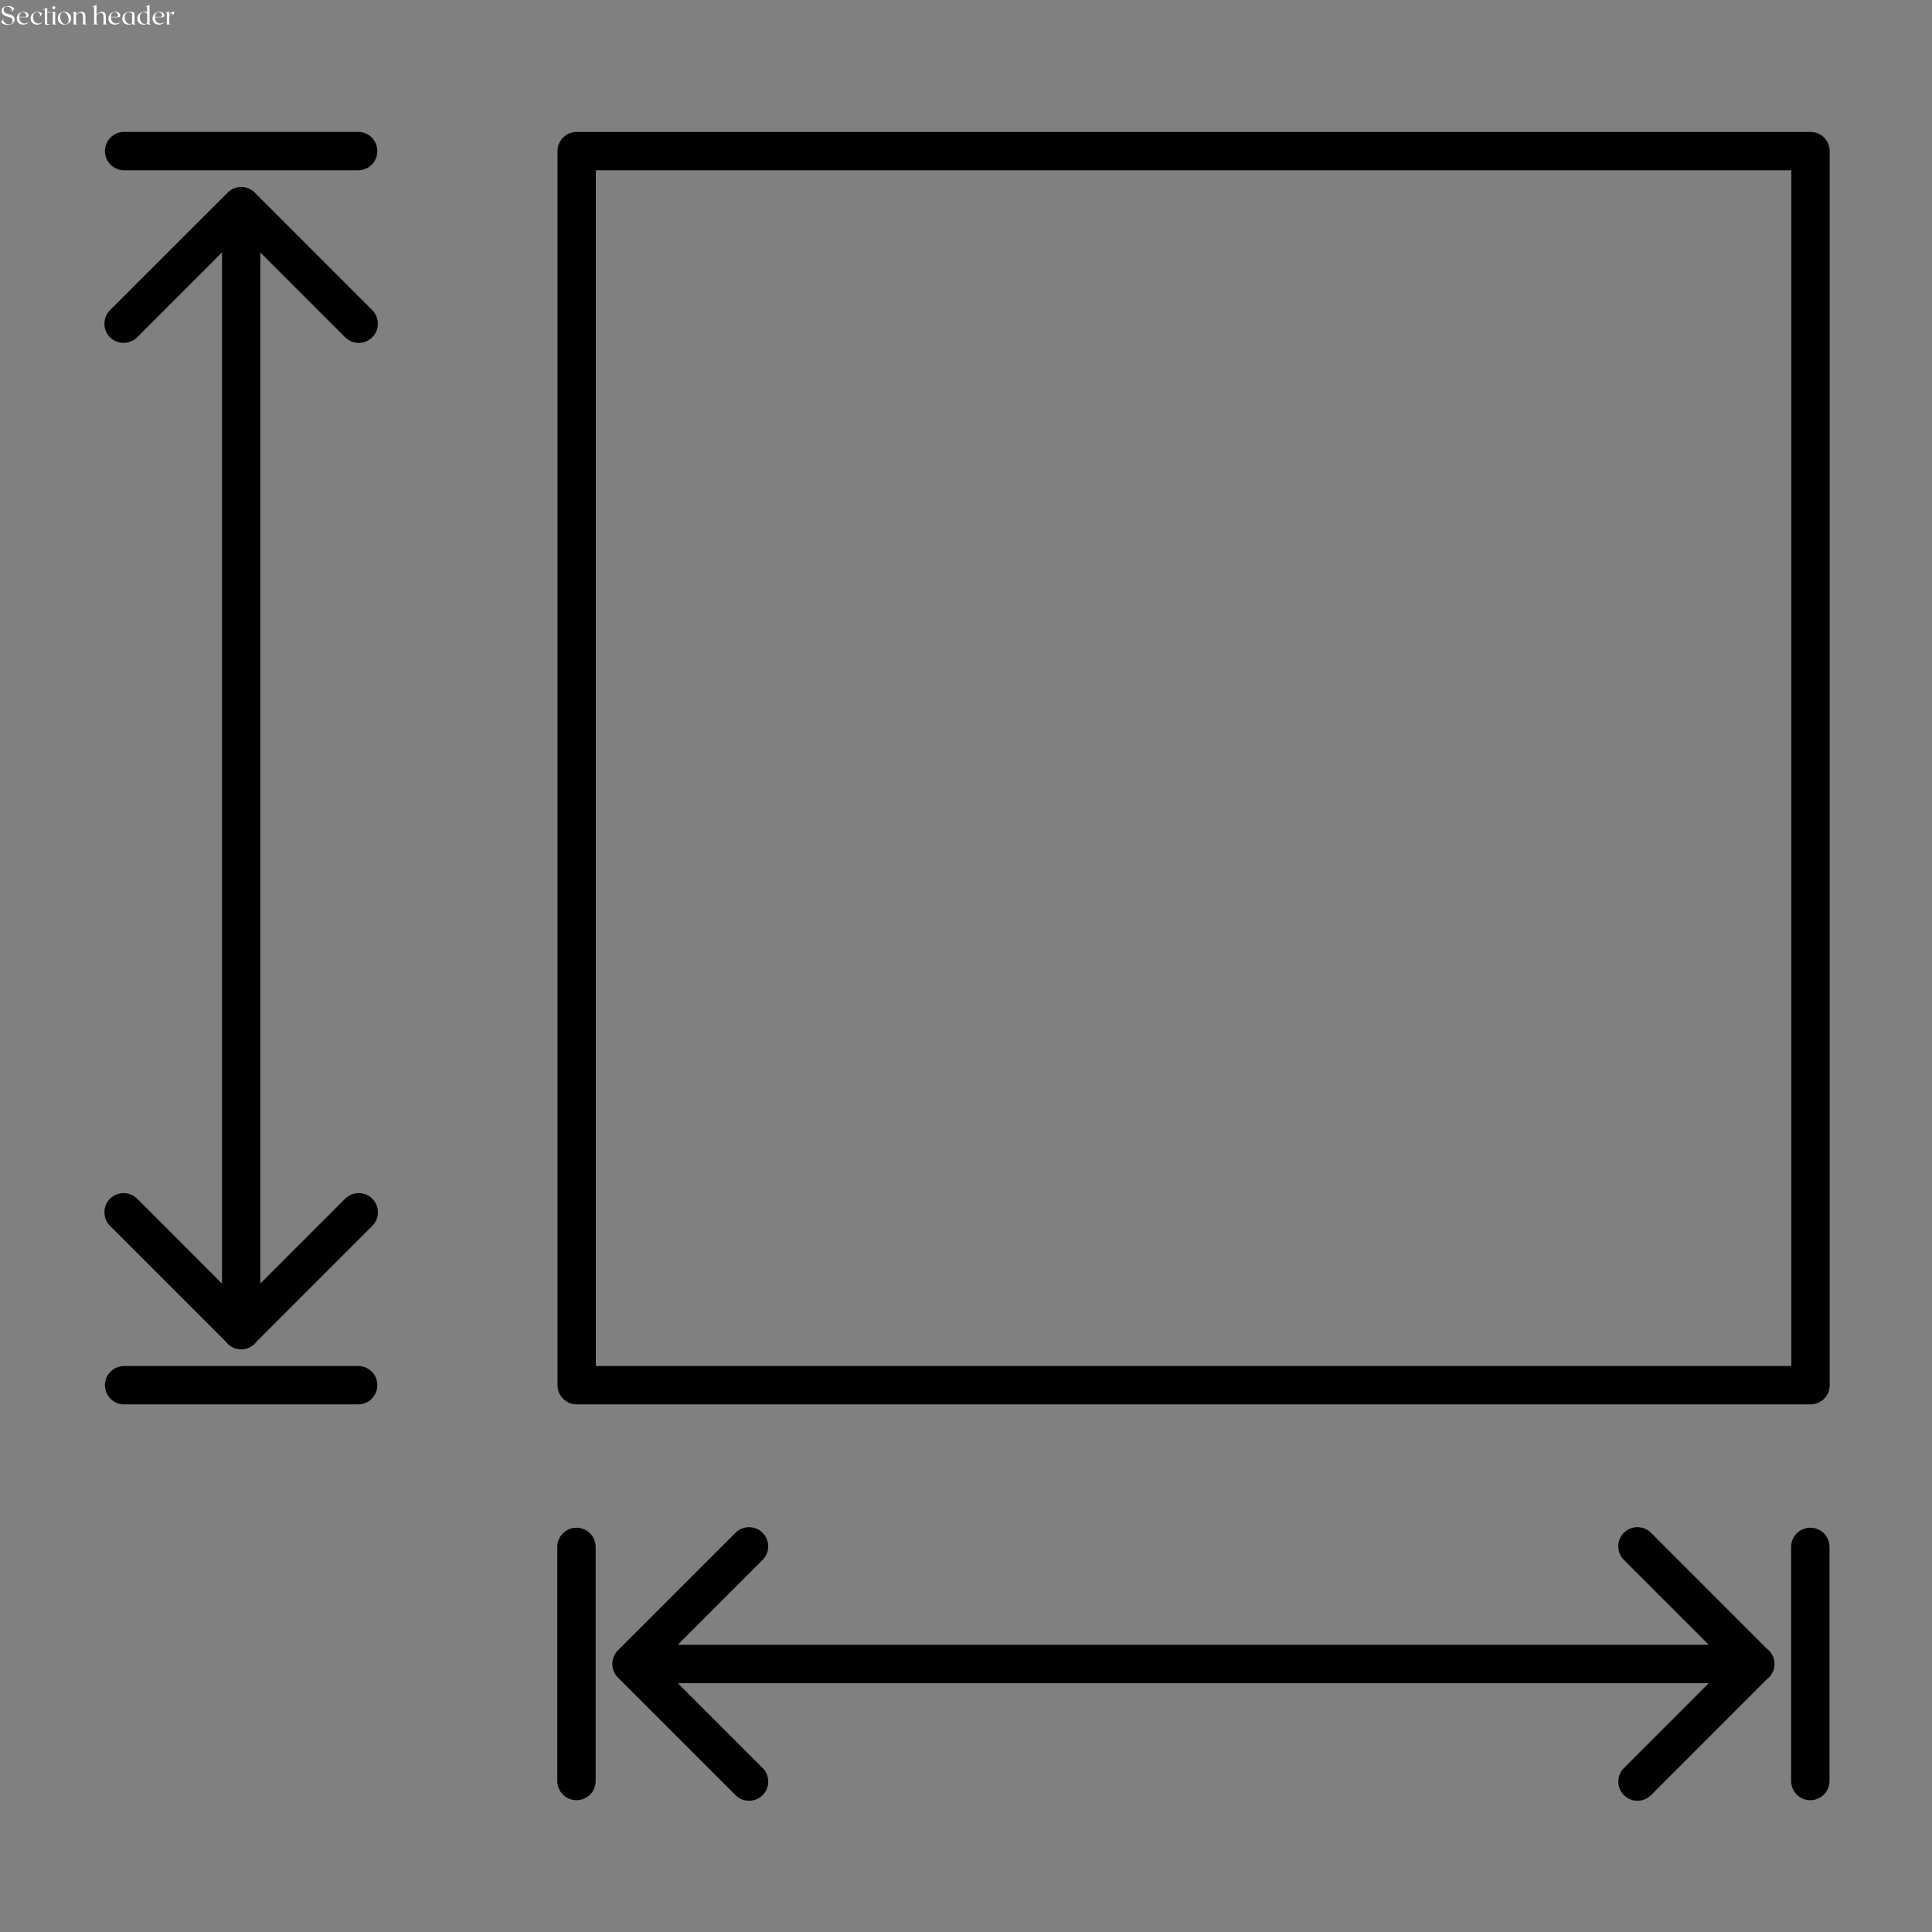 <svg xmlns="http://www.w3.org/2000/svg" xmlns:xlink="http://www.w3.org/1999/xlink" width="1000" viewBox="0 0 750 750" height="1000" preserveAspectRatio="xMidYMid meet"><rect x="0" y="0" width="750" height="750" fill="#808080" stroke="none"/><defs><g></g><clipPath id="cc2c2a9108"><path d="M 40 51.062 L 147 51.062 L 147 67 L 40 67 Z M 40 51.062 " clip-rule="nonzero"></path></clipPath><clipPath id="ffb863f9bf"><path d="M 237 592 L 689 592 L 689 699.062 L 237 699.062 Z M 237 592 " clip-rule="nonzero"></path></clipPath><clipPath id="0e8c1f41e0"><path d="M 695 593 L 710.25 593 L 710.25 699 L 695 699 Z M 695 593 " clip-rule="nonzero"></path></clipPath><clipPath id="4ef68bc7f5"><path d="M 216 51.062 L 710.25 51.062 L 710.25 546 L 216 546 Z M 216 51.062 " clip-rule="nonzero"></path></clipPath></defs><path fill="#000000" d="M 134.004 465.332 L 101.059 498.281 L 101.059 98 L 133.988 130.934 C 135.441 132.387 137.344 133.113 139.25 133.113 C 141.152 133.113 143.059 132.387 144.508 130.934 C 147.41 128.031 147.41 123.316 144.508 120.402 L 98.883 74.754 C 98.871 74.742 98.844 74.73 98.832 74.703 C 98.676 74.547 98.508 74.406 98.34 74.262 C 98.25 74.184 98.145 74.121 98.055 74.043 C 97.953 73.965 97.859 73.887 97.758 73.824 C 97.641 73.746 97.535 73.68 97.422 73.617 C 97.328 73.562 97.238 73.5 97.137 73.445 C 97.02 73.383 96.902 73.332 96.785 73.277 C 96.684 73.227 96.578 73.176 96.473 73.137 C 96.359 73.086 96.242 73.047 96.125 73.008 C 96.008 72.969 95.906 72.93 95.789 72.891 C 95.672 72.852 95.555 72.824 95.438 72.801 C 95.32 72.773 95.203 72.734 95.09 72.707 C 94.945 72.684 94.805 72.668 94.676 72.645 C 94.57 72.629 94.48 72.605 94.375 72.605 C 93.883 72.555 93.391 72.555 92.898 72.605 C 92.797 72.617 92.691 72.629 92.602 72.645 C 92.457 72.668 92.316 72.684 92.188 72.707 C 92.07 72.734 91.953 72.762 91.836 72.801 C 91.719 72.824 91.605 72.852 91.488 72.891 C 91.371 72.93 91.254 72.969 91.152 73.008 C 91.035 73.047 90.918 73.086 90.801 73.137 C 90.695 73.176 90.594 73.227 90.488 73.277 C 90.375 73.332 90.258 73.383 90.141 73.445 C 90.051 73.5 89.945 73.562 89.855 73.617 C 89.738 73.68 89.621 73.746 89.52 73.824 C 89.414 73.887 89.324 73.965 89.219 74.043 C 89.129 74.121 89.027 74.184 88.934 74.262 C 88.766 74.406 88.598 74.547 88.441 74.703 C 88.43 74.715 88.402 74.73 88.391 74.754 L 42.715 120.402 C 39.812 123.305 39.812 128.02 42.715 130.934 C 45.617 133.836 50.332 133.836 53.246 130.934 L 86.176 98 L 86.176 498.281 L 53.246 465.344 C 50.344 462.441 45.629 462.441 42.715 465.344 C 39.812 468.246 39.812 472.965 42.715 475.879 L 87.68 520.852 C 89.039 522.652 91.188 523.832 93.625 523.832 C 96.059 523.832 98.211 522.652 99.57 520.852 L 144.535 475.879 C 147.438 472.977 147.438 468.262 144.535 465.344 C 141.621 462.43 136.902 462.43 134.004 465.332 Z M 134.004 465.332 " fill-opacity="1" fill-rule="nonzero"></path><g clip-path="url(#cc2c2a9108)"><path fill="#000000" d="M 48.184 66.102 L 139.043 66.102 C 143.148 66.102 146.488 62.77 146.488 58.652 C 146.488 54.543 143.16 51.199 139.043 51.199 L 48.184 51.199 C 44.074 51.199 40.734 54.531 40.734 58.652 C 40.746 62.77 44.074 66.102 48.184 66.102 Z M 48.184 66.102 " fill-opacity="1" fill-rule="nonzero"></path></g><path fill="#000000" d="M 139.055 530.285 L 48.184 530.285 C 44.074 530.285 40.734 533.613 40.734 537.734 C 40.734 541.855 44.062 545.184 48.184 545.184 L 139.043 545.184 C 143.148 545.184 146.488 541.855 146.488 537.734 C 146.488 533.613 143.16 530.285 139.055 530.285 Z M 139.055 530.285 " fill-opacity="1" fill-rule="nonzero"></path><g clip-path="url(#ffb863f9bf)"><path fill="#000000" d="M 685.883 640 L 640.918 595.027 C 638.016 592.125 633.301 592.125 630.387 595.027 C 627.484 597.93 627.484 602.645 630.387 605.562 L 663.316 638.496 L 263.113 638.496 L 296.043 605.562 C 298.945 602.66 298.945 597.941 296.043 595.027 C 293.141 592.125 288.426 592.125 285.512 595.027 L 239.863 640.672 C 239.695 640.844 239.527 641.023 239.383 641.203 C 239.344 641.242 239.32 641.297 239.281 641.348 C 239.164 641.488 239.047 641.645 238.941 641.801 C 238.918 641.84 238.891 641.879 238.863 641.93 C 238.762 642.098 238.656 642.266 238.566 642.438 C 238.555 642.461 238.543 642.488 238.527 642.527 C 238.426 642.707 238.332 642.902 238.258 643.098 C 238.242 643.109 238.242 643.137 238.23 643.148 C 238.152 643.355 238.074 643.562 238.012 643.77 C 237.996 643.797 237.996 643.824 237.996 643.836 C 237.934 644.043 237.879 644.25 237.84 644.469 C 237.828 644.535 237.828 644.586 237.816 644.652 C 237.789 644.832 237.75 645.016 237.738 645.195 C 237.711 645.441 237.699 645.688 237.699 645.934 C 237.699 646.18 237.711 646.426 237.738 646.672 C 237.75 646.855 237.789 647.035 237.816 647.219 C 237.828 647.281 237.828 647.332 237.84 647.398 C 237.879 647.605 237.945 647.824 237.996 648.035 C 238.012 648.059 238.012 648.086 238.012 648.109 C 238.074 648.316 238.152 648.527 238.23 648.734 C 238.242 648.758 238.242 648.773 238.258 648.797 C 238.332 648.992 238.426 649.172 238.527 649.367 C 238.543 649.395 238.555 649.434 238.582 649.457 C 238.672 649.629 238.773 649.781 238.879 649.949 C 238.902 650.004 238.93 650.043 238.957 650.094 C 239.047 650.234 239.164 650.379 239.266 650.508 C 239.305 650.559 239.344 650.625 239.395 650.676 C 239.512 650.82 239.656 650.961 239.785 651.105 C 239.824 651.145 239.848 651.184 239.887 651.219 L 285.539 696.879 C 286.988 698.332 288.895 699.055 290.797 699.055 C 292.703 699.055 294.605 698.332 296.059 696.879 C 298.957 693.977 298.957 689.262 296.059 686.348 L 263.129 653.41 L 663.328 653.41 L 630.398 686.348 C 627.5 689.25 627.5 693.965 630.398 696.879 C 631.852 698.332 633.754 699.055 635.66 699.055 C 637.562 699.055 639.469 698.332 640.918 696.879 L 685.883 651.906 C 687.684 650.547 688.863 648.395 688.863 645.961 C 688.863 643.523 687.684 641.359 685.883 640 Z M 685.883 640 " fill-opacity="1" fill-rule="nonzero"></path></g><path fill="#000000" d="M 223.785 593.059 C 219.68 593.059 216.34 596.387 216.34 600.508 L 216.34 691.387 C 216.34 695.492 219.668 698.836 223.785 698.836 C 227.906 698.836 231.234 695.508 231.234 691.387 L 231.234 600.508 C 231.234 596.387 227.906 593.059 223.785 593.059 Z M 223.785 593.059 " fill-opacity="1" fill-rule="nonzero"></path><g clip-path="url(#0e8c1f41e0)"><path fill="#000000" d="M 702.762 593.059 C 698.656 593.059 695.312 596.387 695.312 600.508 L 695.312 691.387 C 695.312 695.492 698.641 698.836 702.762 698.836 C 706.879 698.836 710.211 695.508 710.211 691.387 L 710.211 600.508 C 710.211 596.387 706.879 593.059 702.762 593.059 Z M 702.762 593.059 " fill-opacity="1" fill-rule="nonzero"></path></g><g clip-path="url(#4ef68bc7f5)"><path fill="#000000" d="M 702.84 51.215 L 223.863 51.215 C 219.758 51.215 216.414 54.543 216.414 58.664 L 216.414 537.734 C 216.414 541.84 219.746 545.184 223.863 545.184 L 702.84 545.184 C 706.945 545.184 710.289 541.855 710.289 537.734 L 710.289 58.664 C 710.273 54.543 706.945 51.215 702.84 51.215 Z M 695.391 530.285 L 231.301 530.285 L 231.301 66.102 L 695.391 66.102 Z M 695.391 530.285 " fill-opacity="1" fill-rule="nonzero"></path></g><g fill="#ffffff" fill-opacity="1"><g transform="translate(0, 9.5)"><g><path d="M 3.438 -3.984 C 3.914 -3.879 4.301 -3.742 4.594 -3.578 C 4.895 -3.422 5.125 -3.25 5.281 -3.062 C 5.438 -2.883 5.547 -2.695 5.609 -2.5 C 5.672 -2.301 5.703 -2.117 5.703 -1.953 C 5.703 -1.578 5.598 -1.227 5.391 -0.906 C 5.191 -0.594 4.891 -0.336 4.484 -0.141 C 4.086 0.047 3.598 0.141 3.016 0.141 C 2.422 0.141 1.906 0.051 1.469 -0.125 C 1.031 -0.312 0.676 -0.535 0.406 -0.797 L 1.266 -2.188 C 1.223 -1.738 1.301 -1.352 1.5 -1.031 C 1.695 -0.707 1.973 -0.461 2.328 -0.297 C 2.68 -0.129 3.055 -0.047 3.453 -0.047 C 3.836 -0.047 4.133 -0.117 4.344 -0.266 C 4.551 -0.41 4.695 -0.594 4.781 -0.812 C 4.863 -1.031 4.906 -1.242 4.906 -1.453 C 4.906 -1.797 4.828 -2.062 4.672 -2.25 C 4.516 -2.445 4.289 -2.598 4 -2.703 C 3.707 -2.816 3.359 -2.922 2.953 -3.016 C 2.328 -3.172 1.844 -3.367 1.5 -3.609 C 1.156 -3.848 0.914 -4.109 0.781 -4.391 C 0.656 -4.672 0.594 -4.945 0.594 -5.219 C 0.594 -5.801 0.82 -6.266 1.281 -6.609 C 1.738 -6.961 2.363 -7.141 3.156 -7.141 C 3.727 -7.141 4.207 -7.051 4.594 -6.875 C 4.988 -6.695 5.316 -6.484 5.578 -6.234 L 4.688 -4.812 C 4.738 -5.27 4.676 -5.656 4.5 -5.969 C 4.32 -6.289 4.07 -6.535 3.75 -6.703 C 3.426 -6.879 3.078 -6.969 2.703 -6.969 C 2.391 -6.969 2.133 -6.91 1.938 -6.797 C 1.75 -6.68 1.613 -6.523 1.531 -6.328 C 1.445 -6.141 1.406 -5.93 1.406 -5.703 C 1.406 -5.328 1.5 -5.023 1.688 -4.797 C 1.883 -4.578 2.133 -4.406 2.438 -4.281 C 2.75 -4.164 3.082 -4.066 3.438 -3.984 Z M 3.438 -3.984 "></path></g></g></g><g fill="#ffffff" fill-opacity="1"><g transform="translate(6.098, 9.5)"><g><path d="M 5.016 -1 L 5.062 -0.953 C 4.914 -0.68 4.648 -0.441 4.266 -0.234 C 3.891 -0.035 3.445 0.062 2.938 0.062 C 2.469 0.062 2.039 -0.023 1.656 -0.203 C 1.281 -0.391 0.977 -0.66 0.75 -1.016 C 0.52 -1.379 0.406 -1.812 0.406 -2.312 C 0.406 -2.852 0.535 -3.316 0.797 -3.703 C 1.055 -4.086 1.395 -4.383 1.812 -4.594 C 2.238 -4.801 2.691 -4.906 3.172 -4.906 C 3.586 -4.906 3.93 -4.832 4.203 -4.688 C 4.473 -4.551 4.672 -4.375 4.797 -4.156 C 4.93 -3.945 4.992 -3.734 4.984 -3.516 C 4.984 -3.305 4.922 -3.129 4.797 -2.984 C 4.672 -2.848 4.484 -2.781 4.234 -2.781 L 1.375 -2.781 C 1.375 -2.32 1.457 -1.91 1.625 -1.547 C 1.789 -1.18 2.02 -0.895 2.312 -0.688 C 2.613 -0.477 2.961 -0.375 3.359 -0.375 C 3.535 -0.375 3.734 -0.395 3.953 -0.438 C 4.172 -0.488 4.379 -0.562 4.578 -0.656 C 4.773 -0.75 4.922 -0.863 5.016 -1 Z M 2.812 -4.734 C 2.406 -4.734 2.066 -4.578 1.797 -4.266 C 1.535 -3.953 1.395 -3.508 1.375 -2.938 L 3.828 -2.969 C 3.953 -2.969 4.035 -3.023 4.078 -3.141 C 4.129 -3.266 4.141 -3.41 4.109 -3.578 C 4.078 -3.754 4.008 -3.93 3.906 -4.109 C 3.801 -4.285 3.656 -4.43 3.469 -4.547 C 3.289 -4.672 3.07 -4.734 2.812 -4.734 Z M 2.812 -4.734 "></path></g></g></g><g fill="#ffffff" fill-opacity="1"><g transform="translate(11.465, 9.5)"><g><path d="M 2.969 0.062 C 2.508 0.062 2.082 -0.023 1.688 -0.203 C 1.301 -0.391 0.988 -0.66 0.75 -1.016 C 0.52 -1.379 0.406 -1.812 0.406 -2.312 C 0.406 -2.852 0.531 -3.316 0.781 -3.703 C 1.039 -4.086 1.379 -4.383 1.797 -4.594 C 2.223 -4.801 2.688 -4.906 3.188 -4.906 C 3.594 -4.906 3.941 -4.844 4.234 -4.719 C 4.535 -4.594 4.758 -4.43 4.906 -4.234 L 3.984 -2.844 L 3.953 -2.844 C 4.098 -3.195 4.141 -3.516 4.078 -3.797 C 4.023 -4.086 3.895 -4.316 3.688 -4.484 C 3.477 -4.66 3.207 -4.742 2.875 -4.734 C 2.426 -4.734 2.062 -4.562 1.781 -4.219 C 1.508 -3.883 1.375 -3.414 1.375 -2.812 C 1.375 -2.352 1.457 -1.938 1.625 -1.562 C 1.789 -1.195 2.023 -0.906 2.328 -0.688 C 2.629 -0.477 2.984 -0.375 3.391 -0.375 C 3.547 -0.375 3.719 -0.391 3.906 -0.422 C 4.094 -0.461 4.27 -0.523 4.438 -0.609 C 4.613 -0.691 4.75 -0.801 4.844 -0.938 L 4.906 -0.906 C 4.758 -0.633 4.52 -0.406 4.188 -0.219 C 3.863 -0.031 3.457 0.062 2.969 0.062 Z M 2.969 0.062 "></path></g></g></g><g fill="#ffffff" fill-opacity="1"><g transform="translate(16.623, 9.5)"><g><path d="M 1.5 0.156 L 0.766 -0.094 L 0.797 -0.688 L 0.797 -5.453 C 0.797 -5.66 0.734 -5.766 0.609 -5.766 C 0.492 -5.773 0.273 -5.734 -0.047 -5.641 L -0.047 -5.703 L 1.797 -6.547 L 1.703 -6.141 L 1.703 -4.844 L 2.922 -4.844 L 2.875 -4.609 L 1.703 -4.609 L 1.703 -0.188 L 2.922 -0.219 L 2.922 -0.188 L 1.703 0.156 Z M 1.5 0.156 "></path></g></g></g><g fill="#ffffff" fill-opacity="1"><g transform="translate(19.792, 9.5)"><g><path d="M 1.109 -5.938 C 0.941 -5.938 0.801 -5.988 0.688 -6.094 C 0.582 -6.207 0.531 -6.348 0.531 -6.516 C 0.531 -6.68 0.582 -6.816 0.688 -6.922 C 0.801 -7.035 0.941 -7.094 1.109 -7.094 C 1.266 -7.094 1.398 -7.035 1.516 -6.922 C 1.629 -6.816 1.688 -6.68 1.688 -6.516 C 1.688 -6.348 1.629 -6.207 1.516 -6.094 C 1.398 -5.988 1.266 -5.938 1.109 -5.938 Z M 0.656 0 L 0.703 -0.688 L 0.703 -4.531 C 0.641 -4.57 0.551 -4.609 0.438 -4.641 C 0.32 -4.68 0.207 -4.703 0.094 -4.703 L 0.094 -4.75 L 1.688 -4.906 L 1.625 -4.156 L 1.625 -0.938 C 1.625 -0.664 1.648 -0.469 1.703 -0.344 C 1.766 -0.219 1.867 -0.102 2.016 0 Z M 0.656 0 "></path></g></g></g><g fill="#ffffff" fill-opacity="1"><g transform="translate(22.011, 9.5)"><g><path d="M 2.984 -4.906 C 3.492 -4.906 3.941 -4.801 4.328 -4.594 C 4.723 -4.383 5.031 -4.094 5.25 -3.719 C 5.469 -3.344 5.578 -2.91 5.578 -2.422 C 5.578 -1.93 5.469 -1.5 5.25 -1.125 C 5.031 -0.75 4.723 -0.457 4.328 -0.25 C 3.941 -0.039 3.492 0.062 2.984 0.062 C 2.484 0.062 2.035 -0.039 1.641 -0.25 C 1.254 -0.457 0.953 -0.75 0.734 -1.125 C 0.516 -1.5 0.406 -1.93 0.406 -2.422 C 0.406 -2.91 0.516 -3.344 0.734 -3.719 C 0.953 -4.094 1.254 -4.383 1.641 -4.594 C 2.035 -4.801 2.484 -4.906 2.984 -4.906 Z M 3.375 -0.094 C 3.77 -0.094 4.078 -0.238 4.297 -0.531 C 4.523 -0.832 4.641 -1.242 4.641 -1.766 C 4.641 -2.117 4.586 -2.469 4.484 -2.812 C 4.391 -3.164 4.254 -3.484 4.078 -3.766 C 3.898 -4.055 3.688 -4.289 3.438 -4.469 C 3.188 -4.645 2.906 -4.734 2.594 -4.734 C 2.207 -4.734 1.898 -4.582 1.672 -4.281 C 1.453 -3.988 1.344 -3.582 1.344 -3.062 C 1.344 -2.719 1.391 -2.367 1.484 -2.016 C 1.578 -1.672 1.711 -1.352 1.891 -1.062 C 2.066 -0.77 2.281 -0.535 2.531 -0.359 C 2.789 -0.18 3.07 -0.094 3.375 -0.094 Z M 3.375 -0.094 "></path></g></g></g><g fill="#ffffff" fill-opacity="1"><g transform="translate(27.889, 9.5)"><g><path d="M 4.281 0 L 4.344 -0.688 L 4.344 -3.062 C 4.344 -3.445 4.285 -3.738 4.172 -3.938 C 4.066 -4.145 3.93 -4.285 3.766 -4.359 C 3.598 -4.441 3.43 -4.484 3.266 -4.484 C 2.941 -4.484 2.648 -4.406 2.391 -4.25 C 2.141 -4.094 1.883 -3.926 1.625 -3.75 L 1.625 -0.938 C 1.625 -0.664 1.648 -0.469 1.703 -0.344 C 1.766 -0.219 1.867 -0.102 2.016 0 L 0.656 0 L 0.703 -0.688 L 0.703 -4.531 C 0.641 -4.57 0.551 -4.609 0.438 -4.641 C 0.32 -4.68 0.207 -4.703 0.094 -4.703 L 0.094 -4.75 L 1.688 -4.906 L 1.625 -4.156 L 1.625 -3.969 C 1.812 -4.094 2.016 -4.227 2.234 -4.375 C 2.461 -4.52 2.711 -4.645 2.984 -4.75 C 3.254 -4.852 3.535 -4.906 3.828 -4.906 C 4.047 -4.906 4.266 -4.859 4.484 -4.766 C 4.703 -4.672 4.883 -4.492 5.031 -4.234 C 5.188 -3.973 5.266 -3.594 5.266 -3.094 L 5.266 -0.938 C 5.266 -0.664 5.289 -0.469 5.344 -0.344 C 5.406 -0.219 5.508 -0.102 5.656 0 Z M 4.281 0 "></path></g></g></g><g fill="#ffffff" fill-opacity="1"><g transform="translate(33.837, 9.5)"><g></g></g></g><g fill="#ffffff" fill-opacity="1"><g transform="translate(35.836, 9.5)"><g><path d="M 4.281 0 L 4.344 -0.688 L 4.344 -3.062 C 4.344 -3.445 4.285 -3.738 4.172 -3.938 C 4.066 -4.145 3.93 -4.285 3.766 -4.359 C 3.598 -4.441 3.43 -4.484 3.266 -4.484 C 2.941 -4.484 2.648 -4.406 2.391 -4.25 C 2.141 -4.094 1.883 -3.926 1.625 -3.75 L 1.625 -0.969 C 1.625 -0.695 1.656 -0.488 1.719 -0.344 C 1.789 -0.195 1.953 -0.098 2.203 -0.047 L 2.203 0 L 0.625 0 L 0.703 -0.625 L 0.703 -6.594 C 0.703 -6.789 0.645 -6.891 0.531 -6.891 C 0.426 -6.891 0.219 -6.844 -0.094 -6.75 L -0.094 -6.812 L 1.688 -7.656 L 1.625 -7.266 L 1.625 -3.969 C 1.812 -4.094 2.016 -4.227 2.234 -4.375 C 2.461 -4.52 2.711 -4.645 2.984 -4.75 C 3.254 -4.852 3.535 -4.906 3.828 -4.906 C 4.047 -4.906 4.266 -4.859 4.484 -4.766 C 4.703 -4.672 4.883 -4.492 5.031 -4.234 C 5.188 -3.973 5.266 -3.594 5.266 -3.094 L 5.266 -0.938 C 5.266 -0.664 5.289 -0.469 5.344 -0.344 C 5.406 -0.219 5.508 -0.102 5.656 0 Z M 4.281 0 "></path></g></g></g><g fill="#ffffff" fill-opacity="1"><g transform="translate(41.684, 9.5)"><g><path d="M 5.016 -1 L 5.062 -0.953 C 4.914 -0.68 4.648 -0.441 4.266 -0.234 C 3.891 -0.035 3.445 0.062 2.938 0.062 C 2.469 0.062 2.039 -0.023 1.656 -0.203 C 1.281 -0.391 0.977 -0.66 0.75 -1.016 C 0.52 -1.379 0.406 -1.812 0.406 -2.312 C 0.406 -2.852 0.535 -3.316 0.797 -3.703 C 1.055 -4.086 1.395 -4.383 1.812 -4.594 C 2.238 -4.801 2.691 -4.906 3.172 -4.906 C 3.586 -4.906 3.93 -4.832 4.203 -4.688 C 4.473 -4.551 4.672 -4.375 4.797 -4.156 C 4.93 -3.945 4.992 -3.734 4.984 -3.516 C 4.984 -3.305 4.922 -3.129 4.797 -2.984 C 4.672 -2.848 4.484 -2.781 4.234 -2.781 L 1.375 -2.781 C 1.375 -2.32 1.457 -1.91 1.625 -1.547 C 1.789 -1.18 2.02 -0.895 2.312 -0.688 C 2.613 -0.477 2.961 -0.375 3.359 -0.375 C 3.535 -0.375 3.734 -0.395 3.953 -0.438 C 4.172 -0.488 4.379 -0.562 4.578 -0.656 C 4.773 -0.75 4.922 -0.863 5.016 -1 Z M 2.812 -4.734 C 2.406 -4.734 2.066 -4.578 1.797 -4.266 C 1.535 -3.953 1.395 -3.508 1.375 -2.938 L 3.828 -2.969 C 3.953 -2.969 4.035 -3.023 4.078 -3.141 C 4.129 -3.266 4.141 -3.41 4.109 -3.578 C 4.078 -3.754 4.008 -3.93 3.906 -4.109 C 3.801 -4.285 3.656 -4.43 3.469 -4.547 C 3.289 -4.672 3.07 -4.734 2.812 -4.734 Z M 2.812 -4.734 "></path></g></g></g><g fill="#ffffff" fill-opacity="1"><g transform="translate(47.051, 9.5)"><g><path d="M 5.156 -0.812 C 5.156 -0.551 5.18 -0.359 5.234 -0.234 C 5.297 -0.117 5.398 -0.008 5.547 0.094 L 5.547 0.125 L 3.984 -0.188 C 3.992 -0.188 4 -0.191 4 -0.203 C 3.844 -0.109 3.66 -0.039 3.453 0 C 3.254 0.039 3.039 0.062 2.812 0.062 C 2.352 0.062 1.941 -0.023 1.578 -0.203 C 1.211 -0.391 0.926 -0.656 0.719 -1 C 0.508 -1.344 0.406 -1.754 0.406 -2.234 C 0.406 -2.711 0.516 -3.156 0.734 -3.562 C 0.961 -3.969 1.305 -4.289 1.766 -4.531 C 2.223 -4.781 2.801 -4.906 3.5 -4.906 C 3.82 -4.906 4.117 -4.875 4.391 -4.812 C 4.66 -4.758 4.914 -4.672 5.156 -4.547 Z M 1.375 -2.766 C 1.375 -2.297 1.461 -1.863 1.641 -1.469 C 1.816 -1.082 2.055 -0.773 2.359 -0.547 C 2.66 -0.316 3.004 -0.203 3.391 -0.203 C 3.586 -0.203 3.75 -0.234 3.875 -0.297 C 4 -0.367 4.113 -0.457 4.219 -0.562 C 4.227 -0.613 4.234 -0.672 4.234 -0.734 C 4.234 -0.797 4.234 -0.867 4.234 -0.953 L 4.234 -4.172 C 4.086 -4.328 3.91 -4.457 3.703 -4.562 C 3.504 -4.664 3.27 -4.719 3 -4.719 C 2.488 -4.719 2.086 -4.539 1.797 -4.188 C 1.516 -3.832 1.375 -3.359 1.375 -2.766 Z M 1.375 -2.766 "></path></g></g></g><g fill="#ffffff" fill-opacity="1"><g transform="translate(52.899, 9.5)"><g><path d="M 5.156 -0.812 C 5.156 -0.551 5.18 -0.359 5.234 -0.234 C 5.297 -0.117 5.398 -0.008 5.547 0.094 L 5.547 0.125 L 3.984 -0.188 C 3.992 -0.188 4 -0.191 4 -0.203 C 3.844 -0.109 3.66 -0.039 3.453 0 C 3.254 0.039 3.039 0.062 2.812 0.062 C 2.352 0.062 1.941 -0.023 1.578 -0.203 C 1.211 -0.391 0.926 -0.656 0.719 -1 C 0.508 -1.344 0.406 -1.754 0.406 -2.234 C 0.406 -2.711 0.516 -3.156 0.734 -3.562 C 0.961 -3.969 1.305 -4.289 1.766 -4.531 C 2.223 -4.781 2.801 -4.906 3.5 -4.906 C 3.77 -4.906 4.016 -4.883 4.234 -4.844 L 4.234 -6.594 C 4.234 -6.789 4.176 -6.891 4.062 -6.891 C 3.957 -6.891 3.75 -6.844 3.438 -6.75 L 3.438 -6.812 L 5.203 -7.656 L 5.156 -7.266 Z M 1.375 -2.766 C 1.375 -2.297 1.461 -1.863 1.641 -1.469 C 1.816 -1.082 2.055 -0.773 2.359 -0.547 C 2.66 -0.316 3.004 -0.203 3.391 -0.203 C 3.586 -0.203 3.75 -0.234 3.875 -0.297 C 4 -0.367 4.113 -0.457 4.219 -0.562 C 4.227 -0.613 4.234 -0.672 4.234 -0.734 C 4.234 -0.797 4.234 -0.867 4.234 -0.953 L 4.234 -4.172 C 4.086 -4.328 3.91 -4.457 3.703 -4.562 C 3.504 -4.664 3.27 -4.719 3 -4.719 C 2.488 -4.719 2.086 -4.539 1.797 -4.188 C 1.516 -3.832 1.375 -3.359 1.375 -2.766 Z M 1.375 -2.766 "></path></g></g></g><g fill="#ffffff" fill-opacity="1"><g transform="translate(58.797, 9.5)"><g><path d="M 5.016 -1 L 5.062 -0.953 C 4.914 -0.68 4.648 -0.441 4.266 -0.234 C 3.891 -0.035 3.445 0.062 2.938 0.062 C 2.469 0.062 2.039 -0.023 1.656 -0.203 C 1.281 -0.391 0.977 -0.66 0.75 -1.016 C 0.52 -1.379 0.406 -1.812 0.406 -2.312 C 0.406 -2.852 0.535 -3.316 0.797 -3.703 C 1.055 -4.086 1.395 -4.383 1.812 -4.594 C 2.238 -4.801 2.691 -4.906 3.172 -4.906 C 3.586 -4.906 3.93 -4.832 4.203 -4.688 C 4.473 -4.551 4.672 -4.375 4.797 -4.156 C 4.93 -3.945 4.992 -3.734 4.984 -3.516 C 4.984 -3.305 4.922 -3.129 4.797 -2.984 C 4.672 -2.848 4.484 -2.781 4.234 -2.781 L 1.375 -2.781 C 1.375 -2.32 1.457 -1.91 1.625 -1.547 C 1.789 -1.18 2.02 -0.895 2.312 -0.688 C 2.613 -0.477 2.961 -0.375 3.359 -0.375 C 3.535 -0.375 3.734 -0.395 3.953 -0.438 C 4.172 -0.488 4.379 -0.562 4.578 -0.656 C 4.773 -0.75 4.922 -0.863 5.016 -1 Z M 2.812 -4.734 C 2.406 -4.734 2.066 -4.578 1.797 -4.266 C 1.535 -3.953 1.395 -3.508 1.375 -2.938 L 3.828 -2.969 C 3.953 -2.969 4.035 -3.023 4.078 -3.141 C 4.129 -3.266 4.141 -3.41 4.109 -3.578 C 4.078 -3.754 4.008 -3.93 3.906 -4.109 C 3.801 -4.285 3.656 -4.43 3.469 -4.547 C 3.289 -4.672 3.07 -4.734 2.812 -4.734 Z M 2.812 -4.734 "></path></g></g></g><g fill="#ffffff" fill-opacity="1"><g transform="translate(64.065, 9.5)"><g><path d="M 3.219 -4.906 C 3.312 -4.906 3.398 -4.895 3.484 -4.875 C 3.566 -4.852 3.656 -4.82 3.75 -4.781 L 2.891 -3.375 L 2.844 -3.375 C 2.977 -3.707 3.004 -3.953 2.922 -4.109 C 2.836 -4.266 2.719 -4.344 2.562 -4.344 C 2.395 -4.344 2.242 -4.273 2.109 -4.141 C 1.984 -4.016 1.879 -3.848 1.797 -3.641 C 1.723 -3.441 1.664 -3.227 1.625 -3 L 1.625 -0.938 C 1.625 -0.664 1.648 -0.469 1.703 -0.344 C 1.766 -0.219 1.867 -0.102 2.016 0 L 0.656 0 L 0.703 -0.688 L 0.703 -4.531 C 0.641 -4.57 0.551 -4.609 0.438 -4.641 C 0.32 -4.68 0.207 -4.703 0.094 -4.703 L 0.094 -4.75 L 1.688 -4.906 L 1.625 -4.156 L 1.625 -3.844 L 1.766 -3.844 C 1.879 -4.156 2.066 -4.41 2.328 -4.609 C 2.586 -4.805 2.883 -4.906 3.219 -4.906 Z M 3.219 -4.906 "></path></g></g></g></svg>